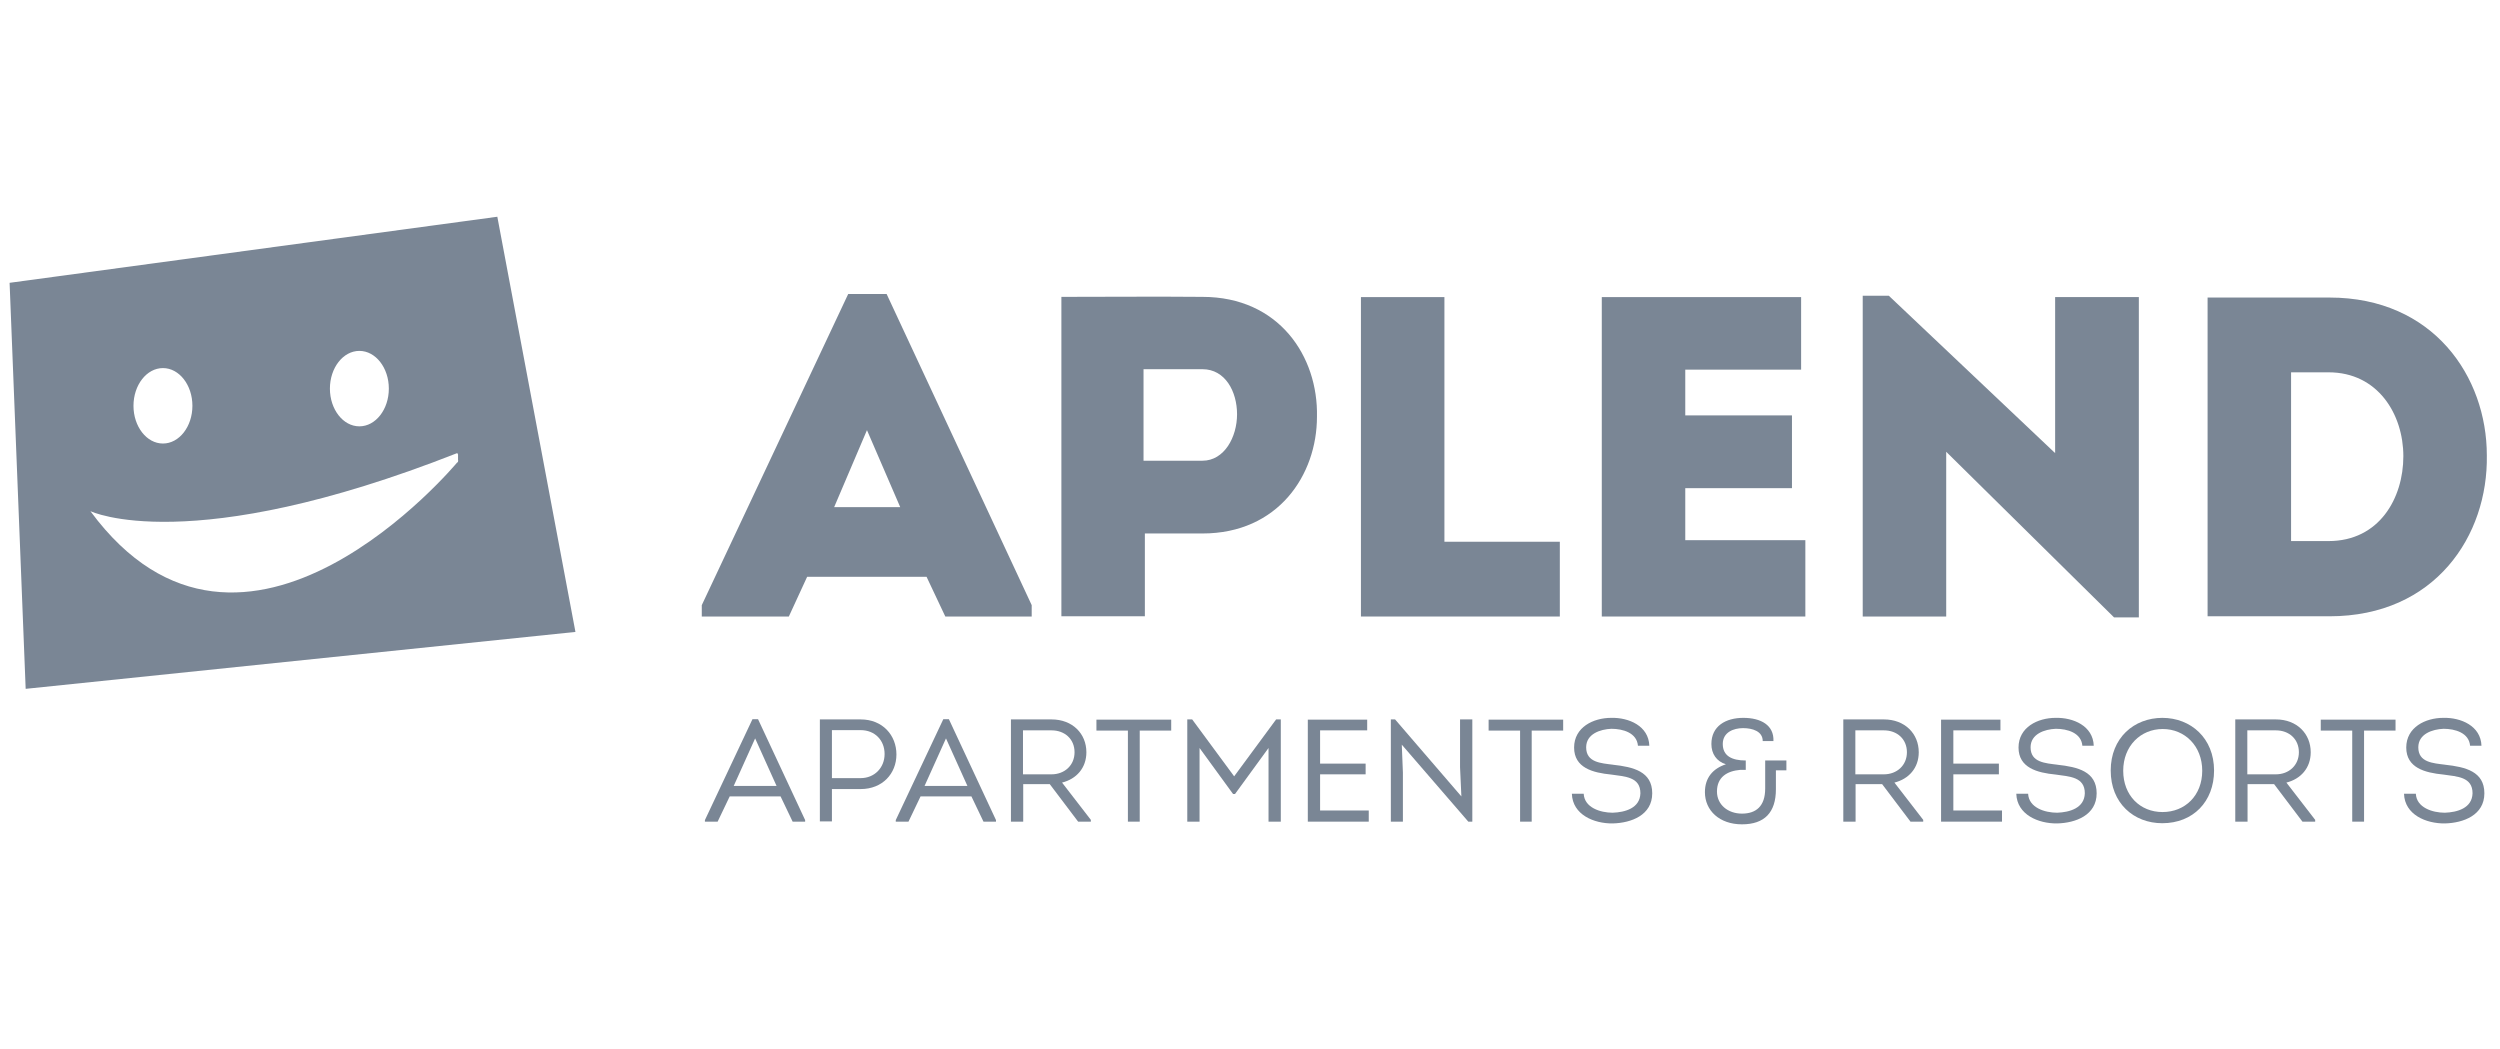 <?xml version="1.0" encoding="UTF-8"?>
<svg id="Layer_1" data-name="Layer 1" xmlns="http://www.w3.org/2000/svg" viewBox="0 0 112 47">
  <defs>
    <style>
      .cls-1 {
        fill: #7a8695;
      }
    </style>
  </defs>
  <path class="cls-1" d="m.43,12.67l.72,18.19,24.63-2.55-3.5-18.6L.43,12.67Zm15.67,3.05c.73,0,1.32.76,1.32,1.69s-.59,1.69-1.32,1.69-1.32-.76-1.32-1.69.59-1.69,1.32-1.69Zm-8.8.77c.73,0,1.32.76,1.32,1.69s-.59,1.69-1.32,1.69-1.32-.76-1.32-1.69.59-1.69,1.32-1.69Zm13.23,4.14s-.01.05-.02.08c-.02,0-.03.01-.03.01,0,0-9.56,11.5-16.43,2.18,0,0,4.41,2.13,16.43-2.6,0,0,0,0,.01,0,0,.02.02.04.03.06,0,.08,0,.16,0,.24v.03Z"/>
  <path class="cls-1" d="m42.36,27.62h3.86v-.51l-6.5-13.94h-1.72l-6.56,13.94v.51h3.9l.82-1.78h5.35l.84,1.78Zm-4.99-4.9l1.47-3.45,1.49,3.45h-2.96Z"/>
  <path class="cls-1" d="m51.29,23.9h2.58c3.39,0,5.13-2.62,5.13-5.23.06-2.7-1.7-5.37-5.13-5.37-2.13-.02-4.19,0-6.32,0v14.31h3.74v-3.7Zm-.06-7.36h2.64c1.02,0,1.55,1,1.55,2.02s-.57,2.08-1.55,2.08h-2.64v-4.11Z"/>
  <polygon class="cls-1" points="69.88 24.27 64.71 24.27 64.71 13.31 60.97 13.31 60.97 27.62 69.88 27.62 69.88 24.27"/>
  <polygon class="cls-1" points="75.5 21.87 80.28 21.87 80.28 18.61 75.5 18.61 75.5 16.56 80.69 16.56 80.69 13.31 71.76 13.31 71.76 27.62 80.88 27.62 80.88 24.2 75.5 24.2 75.5 21.87"/>
  <polygon class="cls-1" points="87.19 20.24 94.71 27.66 95.82 27.66 95.82 13.31 92.07 13.31 92.07 20.3 84.62 13.25 83.45 13.25 83.45 27.62 87.19 27.62 87.19 20.24"/>
  <path class="cls-1" d="m111.41,20.4c0-3.52-2.39-7.07-7.05-7.07h-5.46v14.28h5.46c4.74,0,7.11-3.62,7.05-7.21Zm-8.77,3.84v-7.56h1.68c2.21,0,3.35,1.88,3.35,3.76s-1.08,3.8-3.35,3.8h-1.68Z"/>
  <path class="cls-1" d="m33.71,32.22l-2.13,4.52v.07h.57l.54-1.13h2.28l.54,1.13h.56v-.07l-2.11-4.52h-.25Zm-.84,2.99l.96-2.13.96,2.13h-1.92Z"/>
  <path class="cls-1" d="m38.56,32.23c-.6,0-1.23,0-1.83,0v4.57h0s.54,0,.54,0v-1.45h1.29c.97,0,1.6-.69,1.6-1.55s-.62-1.57-1.6-1.57Zm0,2.63h-1.29v-2.15c.44,0,.87,0,1.29,0,.63,0,1.07.45,1.07,1.07s-.46,1.08-1.07,1.08Z"/>
  <path class="cls-1" d="m42.26,32.22l-2.13,4.52v.07h.57l.54-1.13h2.28l.54,1.13h.56v-.07l-2.11-4.52h-.25Zm-.84,2.99l.96-2.13.96,2.13h-1.92Z"/>
  <path class="cls-1" d="m48.67,33.7c0-.83-.62-1.47-1.56-1.47h-1.82v4.58h.55v-1.68h1.19l1.27,1.68h.57v-.08l-1.29-1.67c.64-.16,1.09-.65,1.09-1.36Zm-2.84.98v-1.96h1.28c.59,0,1.03.39,1.03.98s-.45.99-1.03.99h-1.28Z"/>
  <polygon class="cls-1" points="49.12 32.73 50.53 32.73 50.53 36.81 51.06 36.81 51.06 32.73 52.47 32.73 52.47 32.24 49.12 32.24 49.12 32.73"/>
  <polygon class="cls-1" points="55.29 34.78 53.41 32.23 53.19 32.23 53.19 36.81 53.74 36.81 53.74 33.51 55.24 35.57 55.33 35.57 56.83 33.51 56.83 36.81 57.38 36.81 57.38 32.23 57.17 32.23 55.29 34.78"/>
  <polygon class="cls-1" points="59.14 34.69 61.18 34.69 61.18 34.21 59.14 34.21 59.14 32.72 61.25 32.72 61.25 32.24 58.59 32.24 58.59 36.81 61.32 36.81 61.32 36.31 59.14 36.31 59.14 34.69"/>
  <polygon class="cls-1" points="65.41 34.37 65.47 35.68 62.5 32.23 62.31 32.23 62.31 36.81 62.85 36.81 62.85 34.61 62.8 33.36 65.78 36.81 65.96 36.81 65.96 32.23 65.41 32.23 65.41 34.37"/>
  <polygon class="cls-1" points="66.69 32.73 68.1 32.73 68.1 36.81 68.62 36.81 68.62 32.73 70.03 32.73 70.03 32.24 66.69 32.24 66.69 32.73"/>
  <path class="cls-1" d="m72.27,34.26c-.55-.07-1.21-.1-1.21-.78,0-.6.63-.81,1.13-.83.52,0,1.14.18,1.19.76h.51c-.03-.89-.92-1.27-1.71-1.25-.8,0-1.66.42-1.66,1.33s.84,1.13,1.66,1.21c.62.09,1.31.1,1.31.84-.02.67-.69.85-1.24.87-.56,0-1.27-.23-1.3-.85h-.53c.03.94.99,1.34,1.83,1.33.83-.02,1.77-.37,1.77-1.35s-.85-1.18-1.76-1.28Z"/>
  <path class="cls-1" d="m79.08,35.33c0,.79-.41,1.12-1.04,1.12s-1.12-.4-1.12-.99c0-.65.46-.92,1.04-.97.08,0,.17,0,.25,0v-.42c-.63,0-1.03-.21-1.03-.74s.49-.71.91-.71.88.14.88.58h0s.48,0,.48,0c.03-.71-.56-1.04-1.35-1.04s-1.43.37-1.43,1.17c0,.44.23.78.65.91-.58.19-.94.6-.94,1.25,0,.82.65,1.44,1.66,1.44s1.52-.53,1.52-1.57v-.85h.47v-.44h-.95v1.28Z"/>
  <path class="cls-1" d="m85.96,33.7c0-.83-.62-1.47-1.56-1.47h-1.82v4.58h.55v-1.68h1.19l1.27,1.68h.57v-.08l-1.29-1.67c.64-.16,1.09-.65,1.09-1.36Zm-2.84.98v-1.96h1.28c.59,0,1.03.39,1.03.98s-.45.99-1.03.99h-1.28Z"/>
  <polygon class="cls-1" points="87.51 34.69 89.55 34.69 89.55 34.21 87.51 34.21 87.51 32.72 89.62 32.72 89.62 32.24 86.96 32.24 86.96 36.81 89.69 36.81 89.69 36.31 87.51 36.31 87.51 34.69"/>
  <path class="cls-1" d="m92.18,34.26c-.55-.07-1.21-.1-1.21-.78,0-.6.63-.81,1.13-.83.52,0,1.14.18,1.19.76h.51c-.03-.89-.92-1.27-1.71-1.25-.8,0-1.66.42-1.66,1.33s.84,1.13,1.66,1.21c.62.09,1.31.1,1.31.84-.02.67-.69.85-1.24.87-.56,0-1.27-.23-1.3-.85h-.53c.03.94.99,1.34,1.83,1.33.83-.02,1.77-.37,1.77-1.35s-.85-1.18-1.76-1.28Z"/>
  <path class="cls-1" d="m96.88,32.16c-1.28,0-2.32.9-2.32,2.36s1.03,2.36,2.31,2.36c1.38,0,2.32-.97,2.32-2.36,0-1.45-1.04-2.36-2.32-2.36Zm0,4.22c-1,0-1.76-.74-1.76-1.85s.78-1.87,1.77-1.87,1.77.76,1.77,1.87-.77,1.85-1.78,1.85Z"/>
  <path class="cls-1" d="m103.52,33.7c0-.83-.62-1.47-1.56-1.47h-1.82v4.58h.55v-1.68h1.19l1.27,1.68h.57v-.08l-1.29-1.67c.64-.16,1.09-.65,1.09-1.36Zm-2.84.98v-1.96h1.28c.59,0,1.03.39,1.03.98s-.45.99-1.03.99h-1.28Z"/>
  <polygon class="cls-1" points="103.97 32.73 105.38 32.73 105.38 36.81 105.91 36.81 105.91 32.73 107.32 32.73 107.32 32.24 103.97 32.24 103.97 32.73"/>
  <path class="cls-1" d="m109.55,34.26c-.55-.07-1.21-.1-1.21-.78,0-.6.63-.81,1.13-.83.52,0,1.14.18,1.19.76h.51c-.03-.89-.92-1.27-1.71-1.25-.8,0-1.66.42-1.66,1.33s.84,1.13,1.66,1.21c.62.09,1.31.1,1.31.84-.02.67-.69.85-1.24.87-.56,0-1.27-.23-1.3-.85h-.53c.03.94.99,1.34,1.83,1.33.83-.02,1.77-.37,1.77-1.35s-.85-1.18-1.76-1.28Z"/>
</svg>